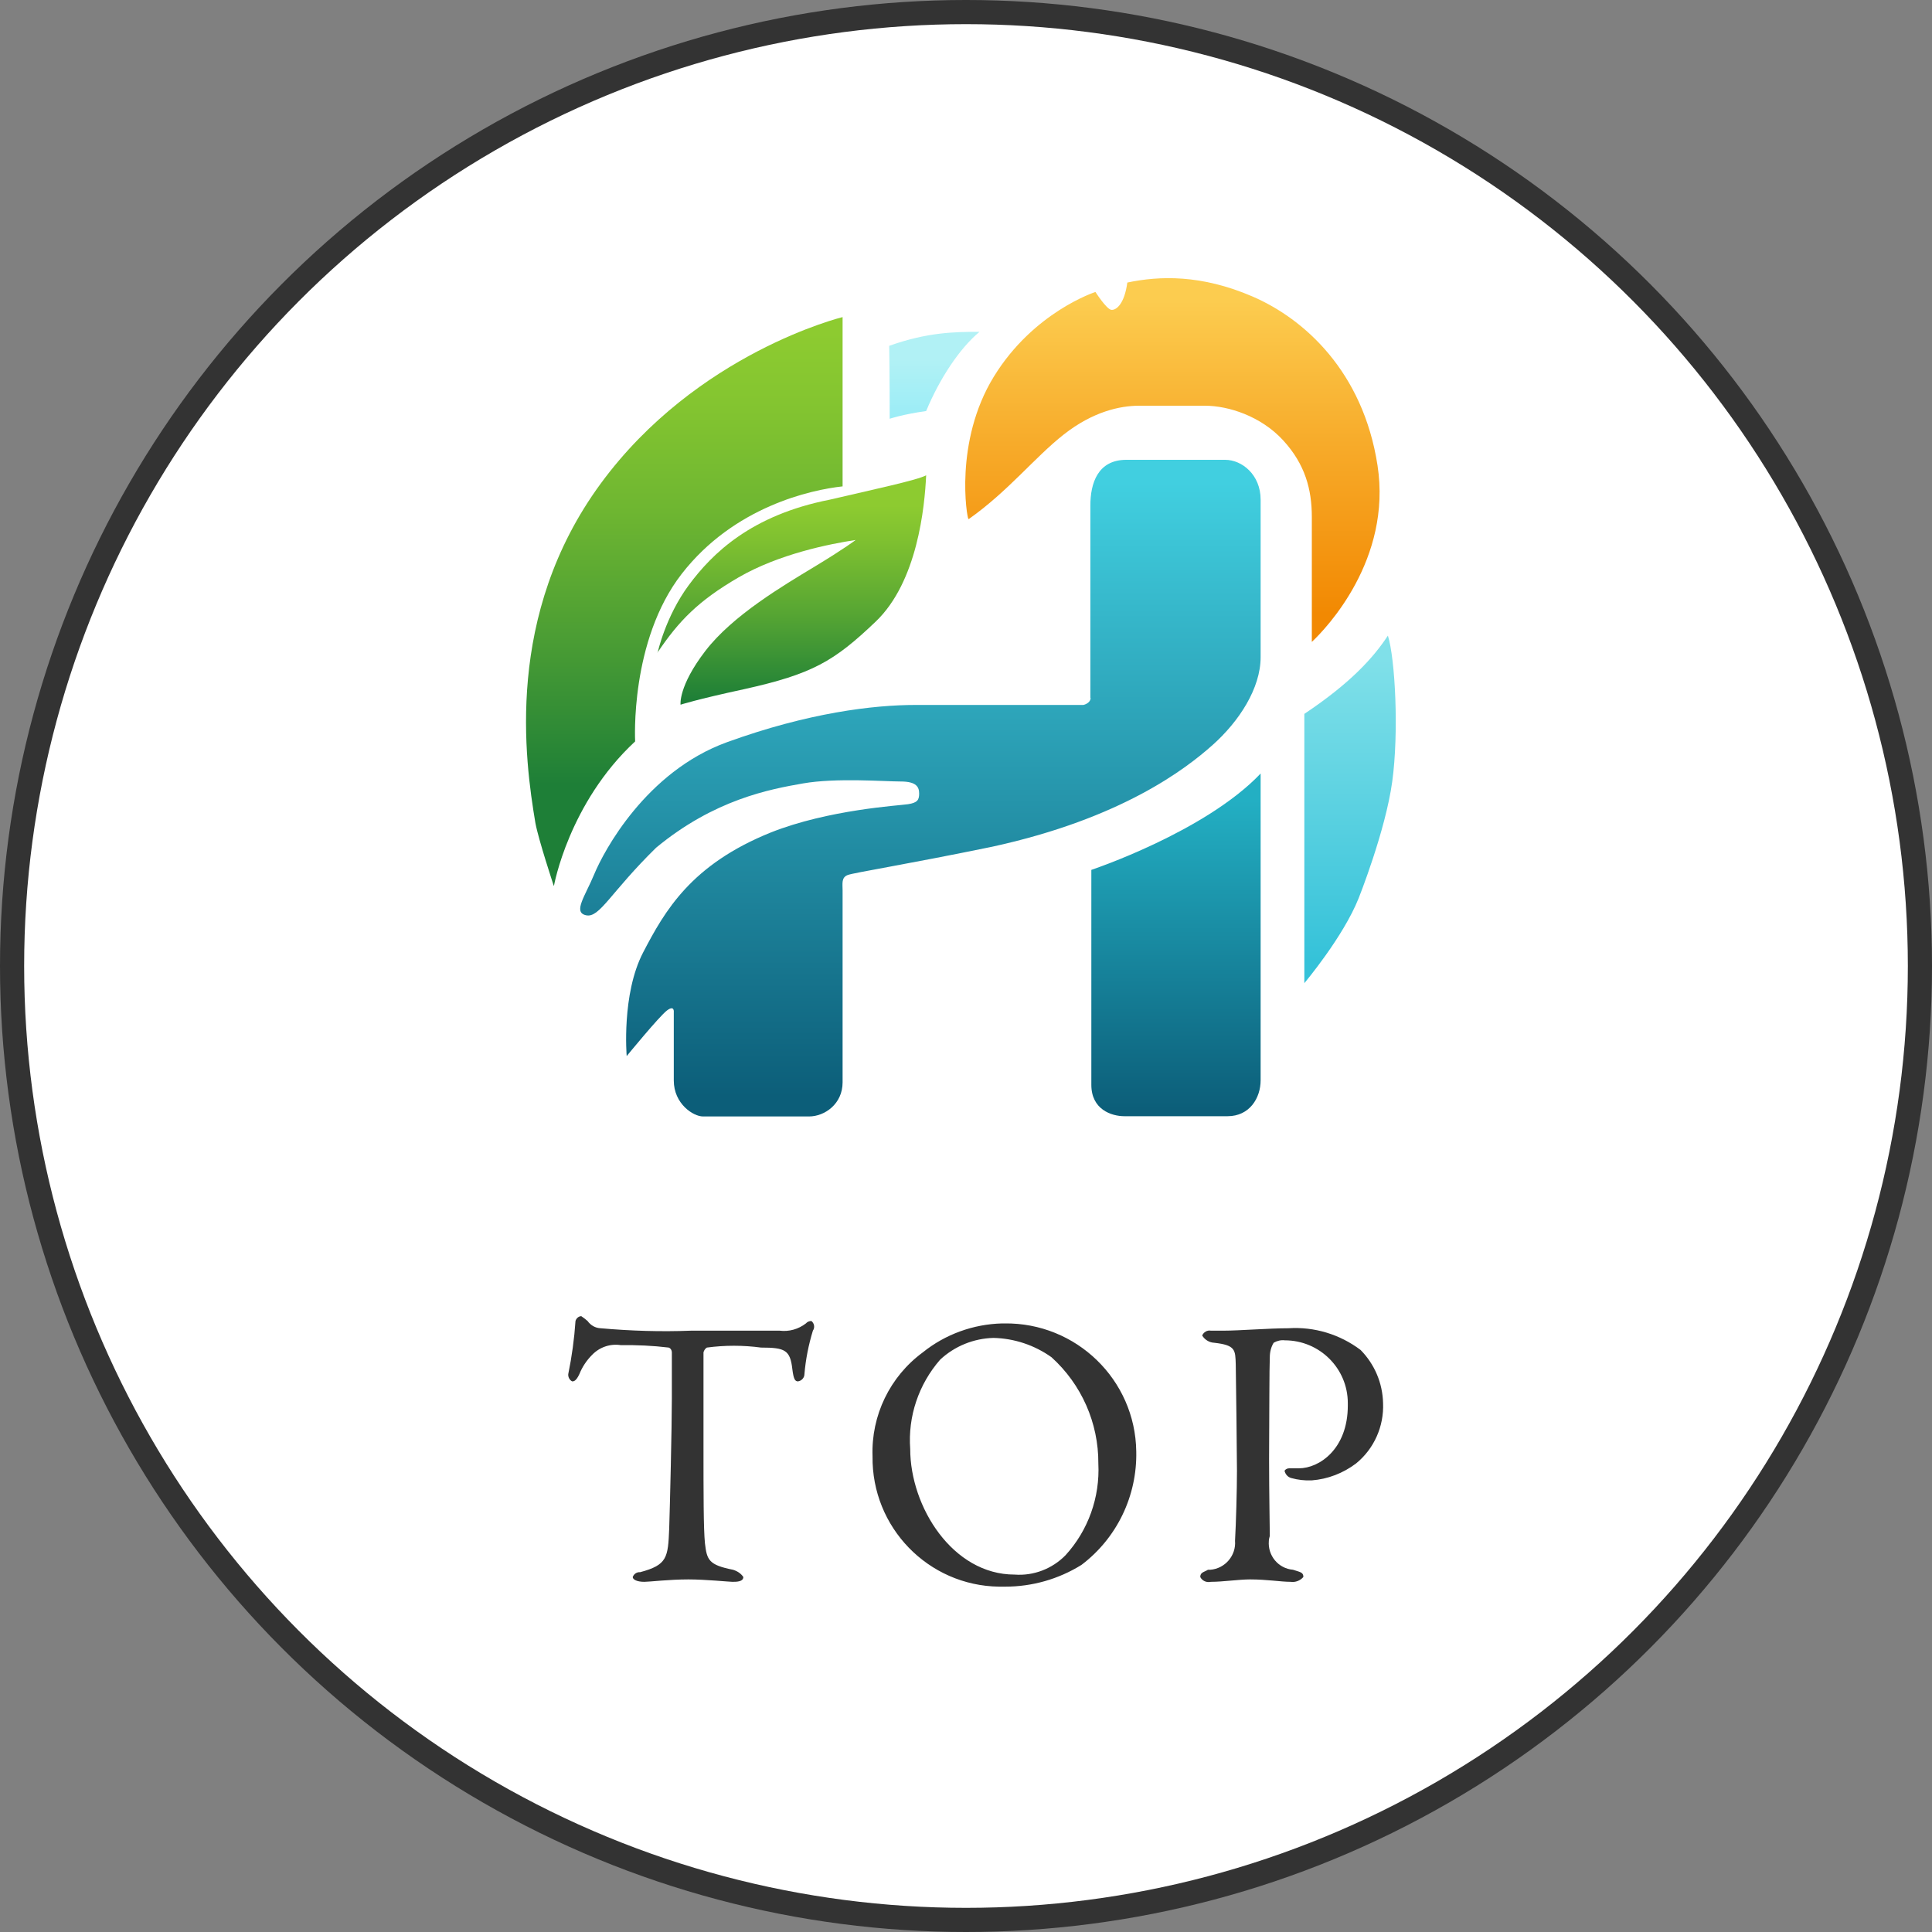 <?xml version="1.0" encoding="UTF-8"?><svg id="pagetop.svg" xmlns="http://www.w3.org/2000/svg" width="80" height="80" xmlns:xlink="http://www.w3.org/1999/xlink" viewBox="0 0 80 80"><rect x="0" y="0" width="80" height="80" fill="#808080" stroke="none"/><defs><style>.cls-1{fill:url(#_名称未設定グラデーション_13);}.cls-2{fill:#fff;}.cls-3{fill:url(#_名称未設定グラデーション_11);}.cls-4{fill:url(#_名称未設定グラデーション_12);}.cls-5{fill:url(#_名称未設定グラデーション_26);}.cls-6,.cls-7{fill:#333;}.cls-8{fill:url(#_名称未設定グラデーション_22);}.cls-7{fill-rule:evenodd;}.cls-9{fill:url(#_名称未設定グラデーション_17);}.cls-10{fill:url(#_名称未設定グラデーション_19);}</style><linearGradient id="_名称未設定グラデーション_12" x1="28.35" y1="13.77" x2="28.35" y2="34.33" gradientUnits="userSpaceOnUse"><stop offset="0" stop-color="#8dcb30"/><stop offset=".14" stop-color="#84c530"/><stop offset=".36" stop-color="#6eb631"/><stop offset=".63" stop-color="#499c34"/><stop offset=".91" stop-color="#1e7f37"/></linearGradient><linearGradient id="_名称未設定グラデーション_13" x1="32.79" y1="20.93" x2="32.79" y2="29" gradientUnits="userSpaceOnUse"><stop offset="0" stop-color="#8dcb30"/><stop offset=".19" stop-color="#7ec030"/><stop offset=".55" stop-color="#57a633"/><stop offset="1" stop-color="#1e7f37"/></linearGradient><linearGradient id="_名称未設定グラデーション_26" x1="38.69" y1="14.9" x2="38.69" y2="18.64" gradientUnits="userSpaceOnUse"><stop offset="0" stop-color="#b1f1f5"/><stop offset="1" stop-color="#8eeaf7"/></linearGradient><linearGradient id="_名称未設定グラデーション_11" x1="48.55" y1="12.45" x2="48.55" y2="25.43" gradientUnits="userSpaceOnUse"><stop offset="0" stop-color="#fccc4f"/><stop offset=".47" stop-color="#f7aa29"/><stop offset="1" stop-color="#f28902"/></linearGradient><linearGradient id="_名称未設定グラデーション_17" x1="38.11" y1="20" x2="38.11" y2="45.38" gradientUnits="userSpaceOnUse"><stop offset="0" stop-color="#41cfe0"/><stop offset="1" stop-color="#0c5e79"/></linearGradient><linearGradient id="_名称未設定グラデーション_22" x1="55.9" y1="27.23" x2="55.9" y2="39.81" gradientUnits="userSpaceOnUse"><stop offset="0" stop-color="#80e0e9"/><stop offset="1" stop-color="#35c2d9"/></linearGradient><linearGradient id="_名称未設定グラデーション_19" x1="48.7" y1="33.15" x2="48.7" y2="45.93" gradientUnits="userSpaceOnUse"><stop offset="0" stop-color="#23afc3"/><stop offset="1" stop-color="#0c5e79"/></linearGradient></defs><circle id="_楕円形_2" class="cls-6" cx="40" cy="40" r="40"/><circle id="_楕円形_2-2" class="cls-2" cx="40" cy="40" r="39"/><path id="TOP" class="cls-7" d="M28.62,55.1c-1.25.05-2.5.01-3.75-.1-.22-.01-.41-.12-.54-.3-.08-.07-.17-.14-.26-.2-.11,0-.21.09-.24.2-.05.74-.15,1.47-.3,2.2-.01.12.05.24.16.3.06,0,.16,0,.3-.3.12-.3.3-.57.53-.8.31-.32.75-.47,1.19-.4.66-.01,1.32.02,1.98.1.08.03.13.11.13.2v1.9c0,1.2-.08,4.5-.11,5.4-.05,1.2-.08,1.5-1.2,1.8-.14-.01-.26.07-.31.2,0,.1.16.2.48.2.21,0,1.03-.1,1.83-.1.7,0,1.69.1,1.82.1.16,0,.45,0,.45-.2-.1-.15-.26-.25-.43-.3-1-.2-1.08-.4-1.16-1.1-.06-.6-.06-2.1-.06-4v-3.9c.02-.08.07-.16.14-.2.74-.1,1.5-.1,2.24,0,1,0,1.21.1,1.3.9.05.4.11.5.23.5.15-.02.27-.15.27-.3.05-.61.17-1.21.35-1.8.09-.13.06-.3-.06-.4-.09,0-.17.03-.23.1-.31.24-.7.35-1.09.3h-3.66,0ZM41.5,54.8c-1.2.03-2.36.45-3.29,1.2-1.36,1-2.14,2.61-2.08,4.3-.04,2.94,2.3,5.36,5.24,5.4.08,0,.17,0,.25,0,1.12,0,2.21-.31,3.16-.9,1.47-1.11,2.31-2.86,2.27-4.7-.04-2.97-2.49-5.34-5.46-5.3-.03,0-.06,0-.09,0ZM41.14,55.4c.86.02,1.7.3,2.4.8,1.24,1.12,1.95,2.72,1.94,4.4.07,1.4-.42,2.77-1.36,3.8-.55.56-1.32.86-2.11.8-2.56,0-4.32-2.8-4.32-5.2-.1-1.35.35-2.68,1.24-3.7.6-.56,1.39-.88,2.21-.9h0ZM55.81,58.2c0,1.8-1.18,2.6-2.03,2.6h-.4c-.08,0-.15.04-.19.1.03.14.13.26.27.3.28.08.56.11.85.1.67-.05,1.31-.3,1.84-.7.75-.61,1.16-1.54,1.12-2.5-.02-.83-.35-1.61-.93-2.2-.86-.65-1.92-.97-2.99-.9-.8,0-2.04.1-2.68.1h-.53c-.15-.03-.3.06-.36.2.1.17.29.29.49.3.9.1.88.3.9.9.01.5.05,3.9.05,4.4,0,.8-.04,2.2-.08,2.9.05.61-.41,1.15-1.02,1.2-.03,0-.06,0-.1,0-.16.1-.32.1-.32.3.08.16.26.24.44.2.5,0,1.16-.1,1.62-.1.71,0,1.28.1,1.68.1.2.03.4-.05.53-.2,0-.2-.13-.2-.43-.3-.61-.05-1.05-.59-1-1.19,0-.07.02-.14.04-.21,0-.4-.03-1.7-.03-3.2.01-1.8.01-3.8.03-4.2,0-.21.05-.42.16-.6.14-.08.3-.12.46-.1,1.44,0,2.61,1.16,2.61,2.6,0,.03,0,.07,0,.1h0Z"/><path class="cls-4" d="M22.94,36.67s.61-3.42,3.36-5.97c0,0-.23-4.16,1.93-6.94s5.35-3.48,6.66-3.62v-7.01s-6.04,1.47-10.02,6.9-3.14,11.43-2.7,14.05c.13.7.76,2.6.76,2.6Z"/><path class="cls-1" d="M27.23,27.03s.32-1.49,1.29-2.8,2.58-2.9,5.84-3.54c1.79-.42,3.64-.81,3.99-1.01-.06,1.31-.36,4.41-2.09,6.06s-2.62,2.17-5.46,2.8c-1.95.42-2.62.64-2.62.64,0,0-.1-.76,1.03-2.23s3.22-2.7,4.51-3.48,1.71-1.11,1.71-1.11c-1.07.16-3.18.58-4.85,1.55s-2.48,1.81-3.36,3.12Z"/><path class="cls-5" d="M36.84,17.34s.52-.18,1.51-.32c.56-1.35,1.39-2.6,2.21-3.28-1.05,0-2.17.02-3.74.58.02.93.02,3.02.02,3.02Z"/><path class="cls-3" d="M40.1,21.49c-.06-.04-.6-3.2,1.05-5.89s4.21-3.51,4.21-3.51c0,0,.46.72.66.74s.54-.24.66-1.13c1.33-.28,3.06-.34,5.19.58s4.57,3.1,5.17,6.99-2.11,6.74-2.72,7.31v-5.17c0-1.15-.28-2.19-1.19-3.18s-2.25-1.43-3.24-1.43h-2.72c-.79,0-1.91.24-3.12,1.19s-2.29,2.34-3.93,3.5Z"/><path class="cls-9" d="M45.15,28.9v-7.97c0-.91.3-1.89,1.49-1.89h4.09c.7,0,1.47.62,1.47,1.65v6.52c0,1.29-.89,2.66-1.99,3.64s-3.76,3.04-9.12,4.21c-3.6.74-5.7,1.07-5.98,1.17s-.22.36-.22.64v7.95c0,.89-.74,1.41-1.39,1.41h-4.39c-.4,0-1.21-.52-1.21-1.49v-2.82s.04-.32-.28-.08-1.67,1.89-1.67,1.89c0,0-.22-2.56.68-4.29s1.99-3.64,5.29-4.97c2.4-.95,5.29-1.11,5.68-1.17s.46-.18.46-.44-.1-.5-.76-.5-2.68-.16-4.05.08-3.66.66-6.08,2.66c-1.89,1.85-2.34,2.92-2.9,2.8s-.04-.79.34-1.71,2.13-4.24,5.5-5.46,6.06-1.54,7.81-1.54h6.94s.3-.06.3-.3Z"/><path class="cls-8" d="M54.01,29.56v11.15s1.61-1.91,2.25-3.52c0,0,1.11-2.78,1.39-4.83s.12-5.09-.18-6.04c-.6.91-1.53,1.95-3.46,3.24Z"/><path class="cls-10" d="M45.19,36.02s4.71-1.57,7.01-3.99v12.7c0,.74-.46,1.49-1.37,1.49h-4.27c-.54,0-1.37-.28-1.37-1.3v-8.89Z"/></svg>